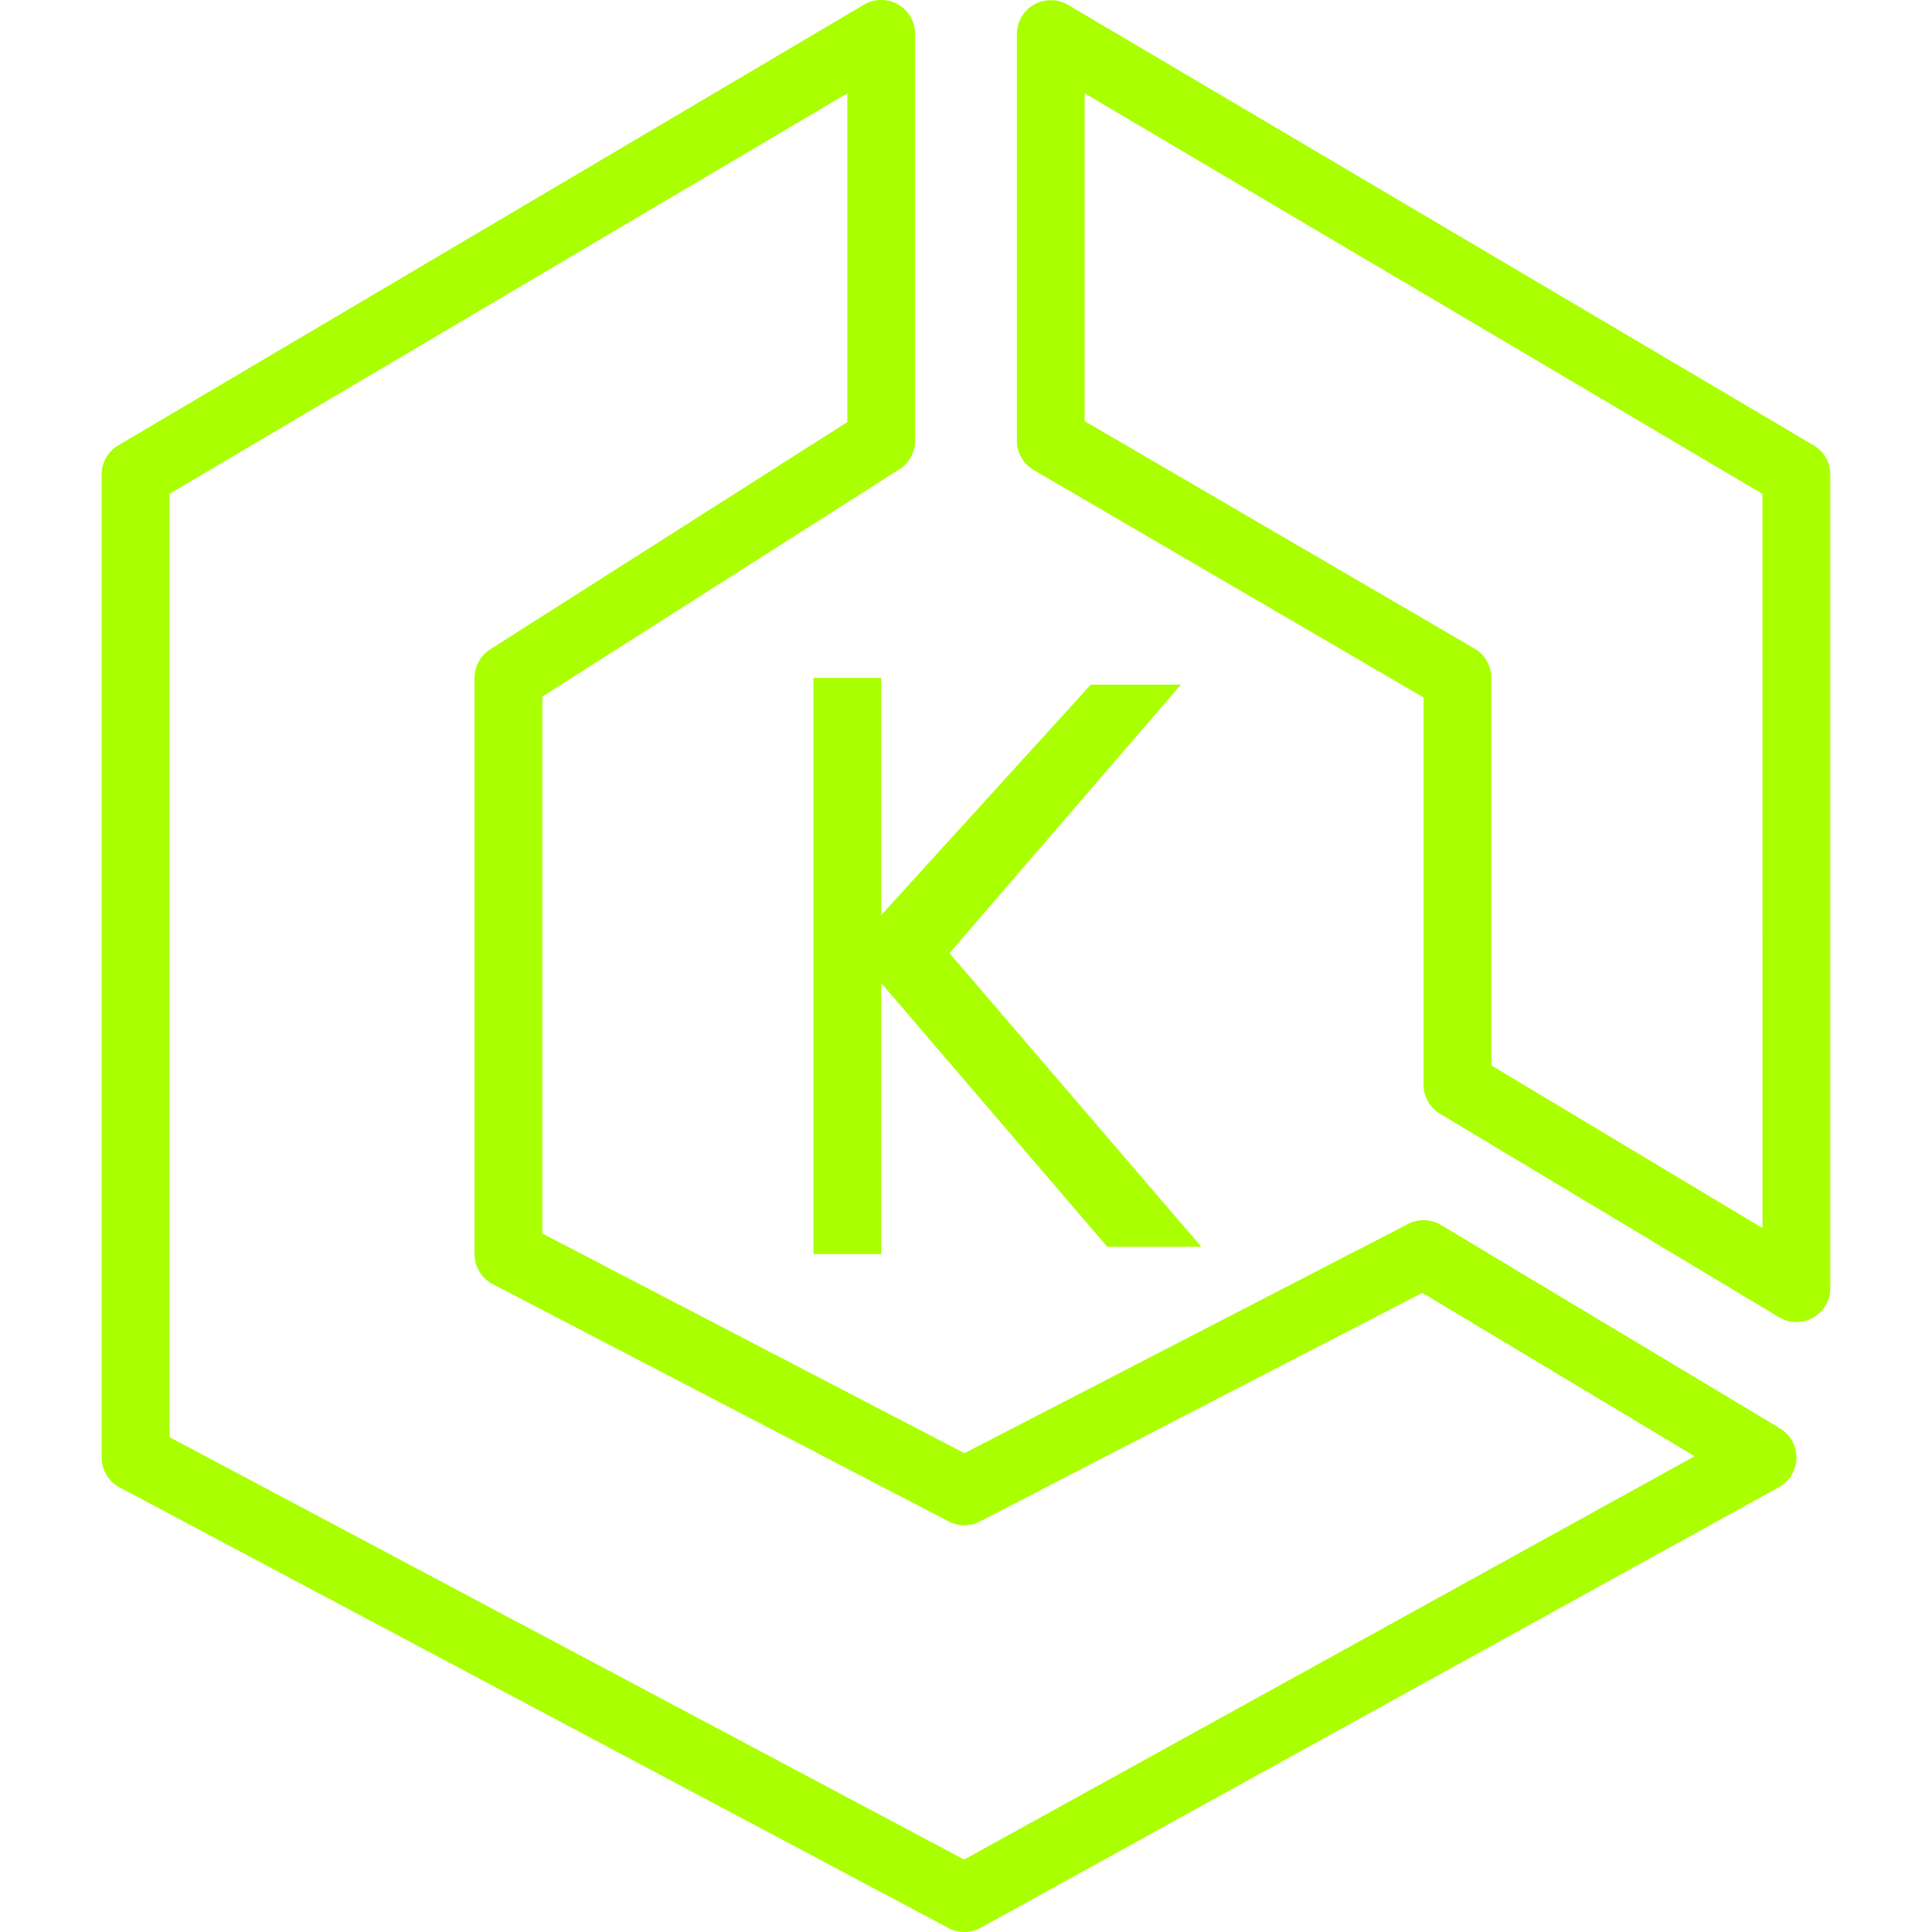 <svg role="img" width="32px" height="32px" viewBox="0 0 24 24" xmlns="http://www.w3.org/2000/svg"><title>Amazon EKS</title><path fill="#af04" d="m14.67 8.505-2.875 3.335 3.128 3.648h-1.168l-2.808-3.277v3.368h-.842V8.421h.842v2.947l2.603-2.863Zm7.225 6.751-3.369-2.021V8.421a.42.42 0 0 0-.209-.364l-4.843-2.825V1.159l8.42 4.976Zm.635-9.724L13.267.06a.422.422 0 0 0-.635.362v5.053c0 .15.08.288.208.363l4.844 2.826v4.81a.42.42 0 0 0 .205.362l4.21 2.526a.42.42 0 0 0 .638-.361V5.895a.42.42 0 0 0-.207-.363ZM11.977 23.1l-9.872-5.248V6.135l8.421-4.976v4.084L6.09 8.066a.422.422 0 0 0-.195.355v7.158a.42.42 0 0 0 .226.373l5.665 2.948a.42.42 0 0 0 .387 0l5.496-2.84 3.382 2.03Zm10.135-5.356-4.21-2.526a.42.42 0 0 0-.411-.013l-5.51 2.847-5.244-2.729v-6.67l4.436-2.824a.422.422 0 0 0 .195-.355V.42a.421.421 0 0 0-.635-.362L1.47 5.532a.421.421 0 0 0-.207.363v12.21c0 .156.086.299.223.372l10.297 5.474a.421.421 0 0 0 .401-.004l9.915-5.473a.422.422 0 0 0 .013-.73Z"/></svg>